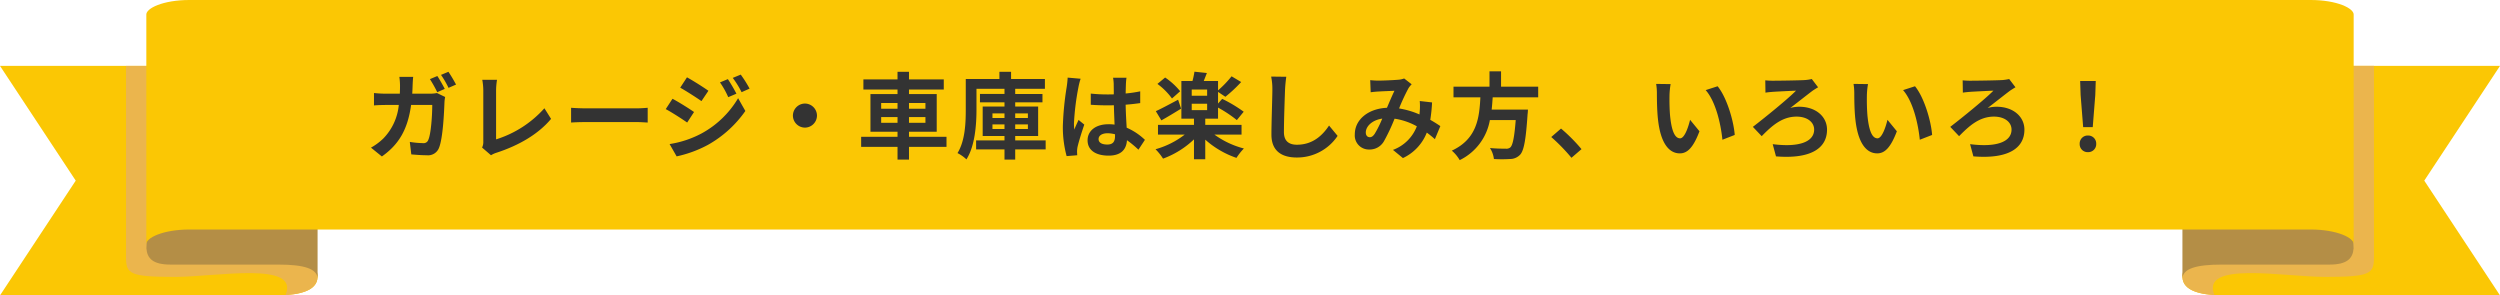 <svg xmlns="http://www.w3.org/2000/svg" width="664.942" height="78.568" viewBox="0 0 664.942 78.568">
  <g id="グループ_59809" data-name="グループ 59809" transform="translate(-627.529 -884.948)">
    <g id="グループ_59463" data-name="グループ 59463" transform="translate(0 -16.809)">
      <g id="グループ_59451" data-name="グループ 59451" transform="translate(0 -60)">
        <g id="グループ_59412" data-name="グループ 59412" transform="translate(960 961.757)">
          <path id="パス_132282" data-name="パス 132282" d="M-157.309-2933.382c-.39,3.78,3.485,5.522,11.235,5.522h73.207l-20.144-30.524,20.144-30.52h-73.207Z" transform="translate(405.338 3006.428)" fill="#fbc704"/>
          <path id="パス_132283" data-name="パス 132283" d="M-110.312-2933.382l11.235-55.521h39.689v50.841c0,4.526-1.006,5.277-13.068,5.277-10.884,0-33.22-4.295-29.353,4.843C-107.733-2928.33-110.65-2930.079-110.312-2933.382Z" transform="translate(358.34 3006.428)" fill="#ebb54d"/>
          <path id="パス_132284" data-name="パス 132284" d="M-102.756-2996.48c.252-2.476,3.485-3.591,10.459-3.591h28.664c4.758,0,3.674,1.535,3.875-1.059l2.523,56.355c-.2,2.594-1.64,4.295-6.4,4.295H-92.3c-6.973,0-10.206,1.115-10.459,3.591Z" transform="translate(350.763 3010.853)" fill="#b48e46"/>
          <path id="パス_132288" data-name="パス 132288" d="M-102.775-3013.361H179.341c6.9,0,11.687,2.206,11.434,4.031v61.048c.255-1.828-4.537-4.034-11.434-4.034H-102.775Z" transform="translate(102.775 3013.361)" fill="#fbc704"/>
        </g>
        <g id="グループ_59487" data-name="グループ 59487" transform="translate(627.529 961.757)">
          <path id="パス_132282-2" data-name="パス 132282" d="M-72.894-2933.382c.39,3.78-3.485,5.522-11.235,5.522h-73.207l20.144-30.524-20.144-30.52h73.207Z" transform="translate(157.336 3006.428)" fill="#fbc704"/>
          <path id="パス_132283-2" data-name="パス 132283" d="M-59.413-2933.382-70.649-2988.9h-39.689v50.841c0,4.526,1.006,5.277,13.068,5.277,10.884,0,33.22-4.295,29.353,4.843C-61.992-2928.33-59.075-2930.079-59.413-2933.382Z" transform="translate(143.856 3006.428)" fill="#ebb54d"/>
          <path id="パス_132284-2" data-name="パス 132284" d="M-57.24-2996.48c-.252-2.476-3.485-3.591-10.459-3.591H-96.363c-4.758,0-3.674,1.535-3.875-1.059l-2.523,56.355c.2,2.594,1.64,4.295,6.4,4.295h28.669c6.973,0,10.206,1.115,10.459,3.591Z" transform="translate(141.704 3010.853)" fill="#b48e46"/>
          <path id="パス_132288-2" data-name="パス 132288" d="M190.785-3013.361H-91.331c-6.9,0-11.687,2.206-11.434,4.031v61.048c-.255-1.828,4.537-4.034,11.434-4.034H190.785Z" transform="translate(141.686 3013.361)" fill="#fbc704"/>
        </g>
      </g>
      <path id="パス_134203" data-name="パス 134203" d="M-216.15-20.025l-1.975.825a34.111,34.111,0,0,1,1.95,3.475l2-.875C-214.65-17.525-215.525-19.1-216.15-20.025Zm2.95-1.125-1.975.825a23.793,23.793,0,0,1,2,3.45l2-.875A39.1,39.1,0,0,0-213.2-21.15Zm-9.375,1.35h-3.675a18.5,18.5,0,0,1,.175,2.3c0,.75-.025,1.475-.05,2.175H-229.7A30.459,30.459,0,0,1-233-15.5v3.3c1.075-.1,2.45-.125,3.3-.125h3.3A14.772,14.772,0,0,1-230.525-3.4,15.568,15.568,0,0,1-233.8-.975l2.9,2.35c4.475-3.175,6.85-7.075,7.775-13.7h5.625c0,2.7-.325,7.7-1.05,9.275a1.3,1.3,0,0,1-1.425.875,23.354,23.354,0,0,1-3.5-.325l.4,3.325c1.2.1,2.7.225,4.125.225a3.108,3.108,0,0,0,3.225-1.925c1.075-2.55,1.375-9.55,1.475-12.25a10.807,10.807,0,0,1,.175-1.325l-2.175-1.05a9.347,9.347,0,0,1-1.875.175h-4.7c.05-.725.075-1.45.1-2.225C-222.7-18.15-222.65-19.2-222.575-19.8ZM-204.25-1l2.375,2.05A6.453,6.453,0,0,1-200.4.375c5.9-1.925,11.075-4.9,14.5-9l-1.775-2.825a28.646,28.646,0,0,1-12.85,8.275v-13a18.285,18.285,0,0,1,.25-2.85H-204.2a15.973,15.973,0,0,1,.275,2.85v13.55A3.265,3.265,0,0,1-204.25-1Zm23.675-10.575V-7.65c.925-.075,2.6-.125,4.025-.125h13.425c1.05,0,2.325.1,2.925.125v-3.925c-.65.05-1.75.15-2.925.15H-176.55C-177.85-11.425-179.675-11.5-180.575-11.575Zm41.7-7.625-2.1.875a22.581,22.581,0,0,1,2.2,3.925l2.175-.925A42.513,42.513,0,0,0-138.875-19.2Zm3.425-1.2-2.125.875a24.021,24.021,0,0,1,2.35,3.8l2.125-.95A32.148,32.148,0,0,0-135.45-20.4Zm-14.3.725-1.8,2.75c1.65.925,4.25,2.6,5.65,3.575l1.85-2.75C-145.35-17.025-148.1-18.775-149.75-19.675Zm-4.625,17.75L-152.5,1.35a31.441,31.441,0,0,0,8.35-3.075,30.156,30.156,0,0,0,9.925-9l-1.925-3.4a25.308,25.308,0,0,1-9.725,9.375A26.81,26.81,0,0,1-154.375-1.925Zm.775-12.05-1.8,2.75c1.675.9,4.275,2.575,5.7,3.575l1.825-2.8C-149.15-11.35-151.9-13.075-153.6-13.975Zm35.225,1.275a3.222,3.222,0,0,0-3.2,3.2,3.222,3.222,0,0,0,3.2,3.2,3.222,3.222,0,0,0,3.2-3.2A3.222,3.222,0,0,0-118.375-12.7ZM-98.1-7.575V-9.1h4.35v1.525Zm0-5.275h4.35v1.525H-98.1Zm11.775,0v1.525H-90.7V-12.85Zm0,5.275H-90.7V-9.1h4.375Zm5.6,3.725H-90.7V-5.2h7.375V-15.225H-90.7v-1.2h9.25v-2.7H-90.7V-21.15h-3.05v2.025h-9.075v2.7h9.075v1.2h-7.2V-5.2h7.2v1.35h-9.675v2.675h9.675V2.2h3.05V-1.175h9.975ZM-68.5-5.925V-7.15h3.2v1.225Zm0-4.15h3.2V-8.85h-3.2Zm9.425,0V-8.85H-62.45v-1.225Zm0,4.15H-62.45V-7.15h3.375ZM-54.35-2.9h-8.1V-4.075h6.1V-11.9h-6.1v-1.125h7.25V-15.25h-7.25v-1.375h7.9v-2.6h-9V-21.15h-3.1v1.925H-75.6v8.075c0,3.55-.15,8.325-2.2,11.625A9.941,9.941,0,0,1-75.425,2.15c2.3-3.575,2.675-9.325,2.675-13.3v-5.475h7.45v1.375h-6.525v2.225H-65.3V-11.9h-5.8v7.825h5.8V-2.9h-7.55V-.5h7.55V2.2h2.85V-.5h8.1Zm14.075-.35c0-.95.95-1.55,2.375-1.55a7.718,7.718,0,0,1,2,.275v.45c0,1.475-.525,2.275-2.05,2.275C-39.275-1.8-40.275-2.225-40.275-3.25Zm7.425-16.325h-3.575a10.616,10.616,0,0,1,.175,1.65c0,.525.025,1.55.025,2.775-.575.025-1.175.025-1.75.025a41.656,41.656,0,0,1-4.375-.225v2.975c1.475.1,2.9.15,4.375.15.575,0,1.175,0,1.775-.025.025,1.775.125,3.6.175,5.15a11.122,11.122,0,0,0-1.625-.1c-3.4,0-5.55,1.75-5.55,4.275,0,2.625,2.15,4.075,5.6,4.075,3.375,0,4.725-1.7,4.875-4.1a26.223,26.223,0,0,1,3.05,2.525L-27.95-3.05A16.362,16.362,0,0,0-32.8-6.275c-.1-1.7-.225-3.7-.275-6.125,1.375-.1,2.675-.25,3.875-.425V-15.95a34.253,34.253,0,0,1-3.875.575c.025-1.1.05-2.025.075-2.575A15.656,15.656,0,0,1-32.85-19.575Zm-12.2.275-3.45-.3a23.849,23.849,0,0,1-.25,2.45A79.173,79.173,0,0,0-49.775-6.725a29.364,29.364,0,0,0,1,8l2.825-.225C-45.975.7-46,.275-46,.025a6.977,6.977,0,0,1,.125-1.175c.3-1.35,1.1-3.9,1.8-5.95L-45.6-8.35c-.375.85-.8,1.7-1.125,2.575a11.817,11.817,0,0,1-.1-1.625,66.735,66.735,0,0,1,1.2-9.675A16.232,16.232,0,0,1-45.05-19.3Zm26.475,3.325a18.47,18.47,0,0,0-4-3.65l-2.05,1.7A17.722,17.722,0,0,1-20.75-14.05Zm-.55,2.25c-2.2,1.175-4.425,2.375-5.925,3.05l1.475,2.45c1.575-.875,3.525-2.05,5.25-3.125ZM-15.5-12.65h4.1v1.7h-4.1Zm4.1-2.125h-4.1v-1.65h4.1ZM-2.25-4.45V-7.025H-11.9v-1.65h3.4v-2.95A33.262,33.262,0,0,1-3.5-8.3l1.825-2.225A36.851,36.851,0,0,0-7.4-13.95L-8.5-12.7v-3.1l1.95,1.3a37.365,37.365,0,0,0,4.2-3.925L-4.9-19.95A28.177,28.177,0,0,1-8.5-16.2v-2.5h-3.8c.25-.65.55-1.375.825-2.125l-3.3-.35A22.123,22.123,0,0,1-15.3-18.7h-2.95V-8.675h3.35v1.65h-9.575V-4.45h7.125a22.53,22.53,0,0,1-7.775,3.9,15.129,15.129,0,0,1,2,2.5A23.735,23.735,0,0,0-14.9-3.175v5.3h3V-3.1A24.183,24.183,0,0,0-3.6,1.75,15.792,15.792,0,0,1-1.625-.75a23.247,23.247,0,0,1-7.85-3.7ZM9.65-19.825l-4.025-.05A15.945,15.945,0,0,1,5.95-16.5c0,2.15-.25,8.725-.25,12.075C5.7-.15,8.35,1.65,12.45,1.65A12.941,12.941,0,0,0,23.3-4.1L21.025-6.85c-1.8,2.725-4.425,5.1-8.55,5.1-1.95,0-3.45-.825-3.45-3.35,0-3.1.2-8.7.3-11.4C9.375-17.5,9.5-18.775,9.65-19.825Zm22.325.9L32.1-15.7c.65-.1,1.525-.175,2.025-.2,1.15-.075,3.3-.15,4.3-.2-.575,1.175-1.3,2.875-2,4.525-5.025.225-8.55,3.175-8.55,7.05a3.743,3.743,0,0,0,3.85,4.05,4.357,4.357,0,0,0,3.9-2.2,49.14,49.14,0,0,0,2.825-6A17.334,17.334,0,0,1,44.375-6.65a10.77,10.77,0,0,1-6.35,6.275L40.675,1.8a12.5,12.5,0,0,0,6.35-6.775,26.066,26.066,0,0,1,2.15,1.75L50.625-6.7C49.9-7.2,49-7.775,47.95-8.375A40.6,40.6,0,0,0,48.425-13l-3.275-.375a16.467,16.467,0,0,1,0,2.725c-.025.275-.05.55-.075.85a22.5,22.5,0,0,0-5.425-1.6,53.267,53.267,0,0,1,2.5-5.375,6.026,6.026,0,0,1,.85-1.05l-2-1.55a5.371,5.371,0,0,1-1.7.35c-1.175.1-3.825.225-5.25.225C33.5-18.8,32.65-18.85,31.975-18.925ZM30.8-5c0-1.575,1.575-3.275,4.375-3.7A28,28,0,0,1,33.15-4.625c-.45.625-.8.875-1.3.875C31.275-3.75,30.8-4.175,30.8-5Zm45.85-9.35V-17.2H66.775v-4.075H63.7V-17.2H54.125v2.85h7.15C61-9,60.425-3.3,53.675-.175a9.5,9.5,0,0,1,2.1,2.525A14.675,14.675,0,0,0,63.8-8.3h6.875c-.35,4.55-.8,6.725-1.45,7.275a1.6,1.6,0,0,1-1.2.325c-.725,0-2.475,0-4.2-.175a6.918,6.918,0,0,1,1.05,2.925,34.242,34.242,0,0,0,4.275,0A3.691,3.691,0,0,0,71.85.9c1-1.1,1.525-3.9,1.975-10.7a12.162,12.162,0,0,0,.1-1.3h-9.65c.125-1.075.2-2.175.275-3.25ZM85.5,1.725l2.675-2.3a44.987,44.987,0,0,0-5.45-5.475l-2.6,2.25A48.989,48.989,0,0,1,85.5,1.725Zm26.375-19.6-3.85-.05a15.2,15.2,0,0,1,.2,2.55c0,1.525.025,4.45.275,6.75.7,6.7,3.075,9.175,5.825,9.175,2,0,3.575-1.525,5.225-5.875l-2.5-3.05c-.475,2-1.475,4.925-2.65,4.925-1.575,0-2.325-2.475-2.675-6.075-.15-1.8-.175-3.675-.15-5.3A20.226,20.226,0,0,1,111.875-17.875Zm12.5.575L121.2-16.275c2.725,3.1,4.05,9.175,4.45,13.2l3.275-1.275C128.65-8.175,126.75-14.425,124.375-17.3Zm12.675-1.575.05,3.275c.55-.1,1.45-.175,2.075-.225,1.2-.075,4.675-.25,6.05-.3-1.975,2.05-8.15,7.075-11.475,9.625l2.35,2.475c2.675-2.725,5.4-5.2,9.275-5.2,2.85,0,4.675,1.475,4.675,3.45,0,3.3-4.1,4.775-11.025,3.875l.875,3.25c9.25.75,13.575-2.15,13.575-7.1,0-3.5-3-6.1-7.4-6.1a8.68,8.68,0,0,0-2.375.325c2.175-1.65,4.575-3.575,6.025-4.65.35-.225.925-.6,1.375-.85l-1.675-2.2a12.385,12.385,0,0,1-1.8.275c-1.625.1-7.2.175-8.55.175A18.868,18.868,0,0,1,137.05-18.875Zm27.325,1-3.85-.05a15.2,15.2,0,0,1,.2,2.55c0,1.525.025,4.45.275,6.75.7,6.7,3.075,9.175,5.825,9.175,2,0,3.575-1.525,5.225-5.875l-2.5-3.05c-.475,2-1.475,4.925-2.65,4.925-1.575,0-2.325-2.475-2.675-6.075-.15-1.8-.175-3.675-.15-5.3A20.226,20.226,0,0,1,164.375-17.875Zm12.5.575L173.7-16.275c2.725,3.1,4.05,9.175,4.45,13.2l3.275-1.275C181.15-8.175,179.25-14.425,176.875-17.3Zm12.675-1.575.05,3.275c.55-.1,1.45-.175,2.075-.225,1.2-.075,4.675-.25,6.05-.3-1.975,2.05-8.15,7.075-11.475,9.625l2.35,2.475c2.675-2.725,5.4-5.2,9.275-5.2,2.85,0,4.675,1.475,4.675,3.45,0,3.3-4.1,4.775-11.025,3.875l.875,3.25c9.25.75,13.575-2.15,13.575-7.1,0-3.5-3-6.1-7.4-6.1a8.68,8.68,0,0,0-2.375.325c2.175-1.65,4.575-3.575,6.025-4.65.35-.225.925-.6,1.375-.85l-1.675-2.2a12.385,12.385,0,0,1-1.8.275c-1.625.1-7.2.175-8.55.175A18.868,18.868,0,0,1,189.55-18.875ZM221.6-6.425h2.55l.675-8.55.125-3.725H220.8l.125,3.725Zm1.275,6.65a2.127,2.127,0,0,0,2.2-2.2,2.134,2.134,0,0,0-2.2-2.225,2.134,2.134,0,0,0-2.2,2.225A2.113,2.113,0,0,0,222.875.225Z" transform="translate(960 942)" fill="#333"/>
    </g>
  </g>
</svg>
